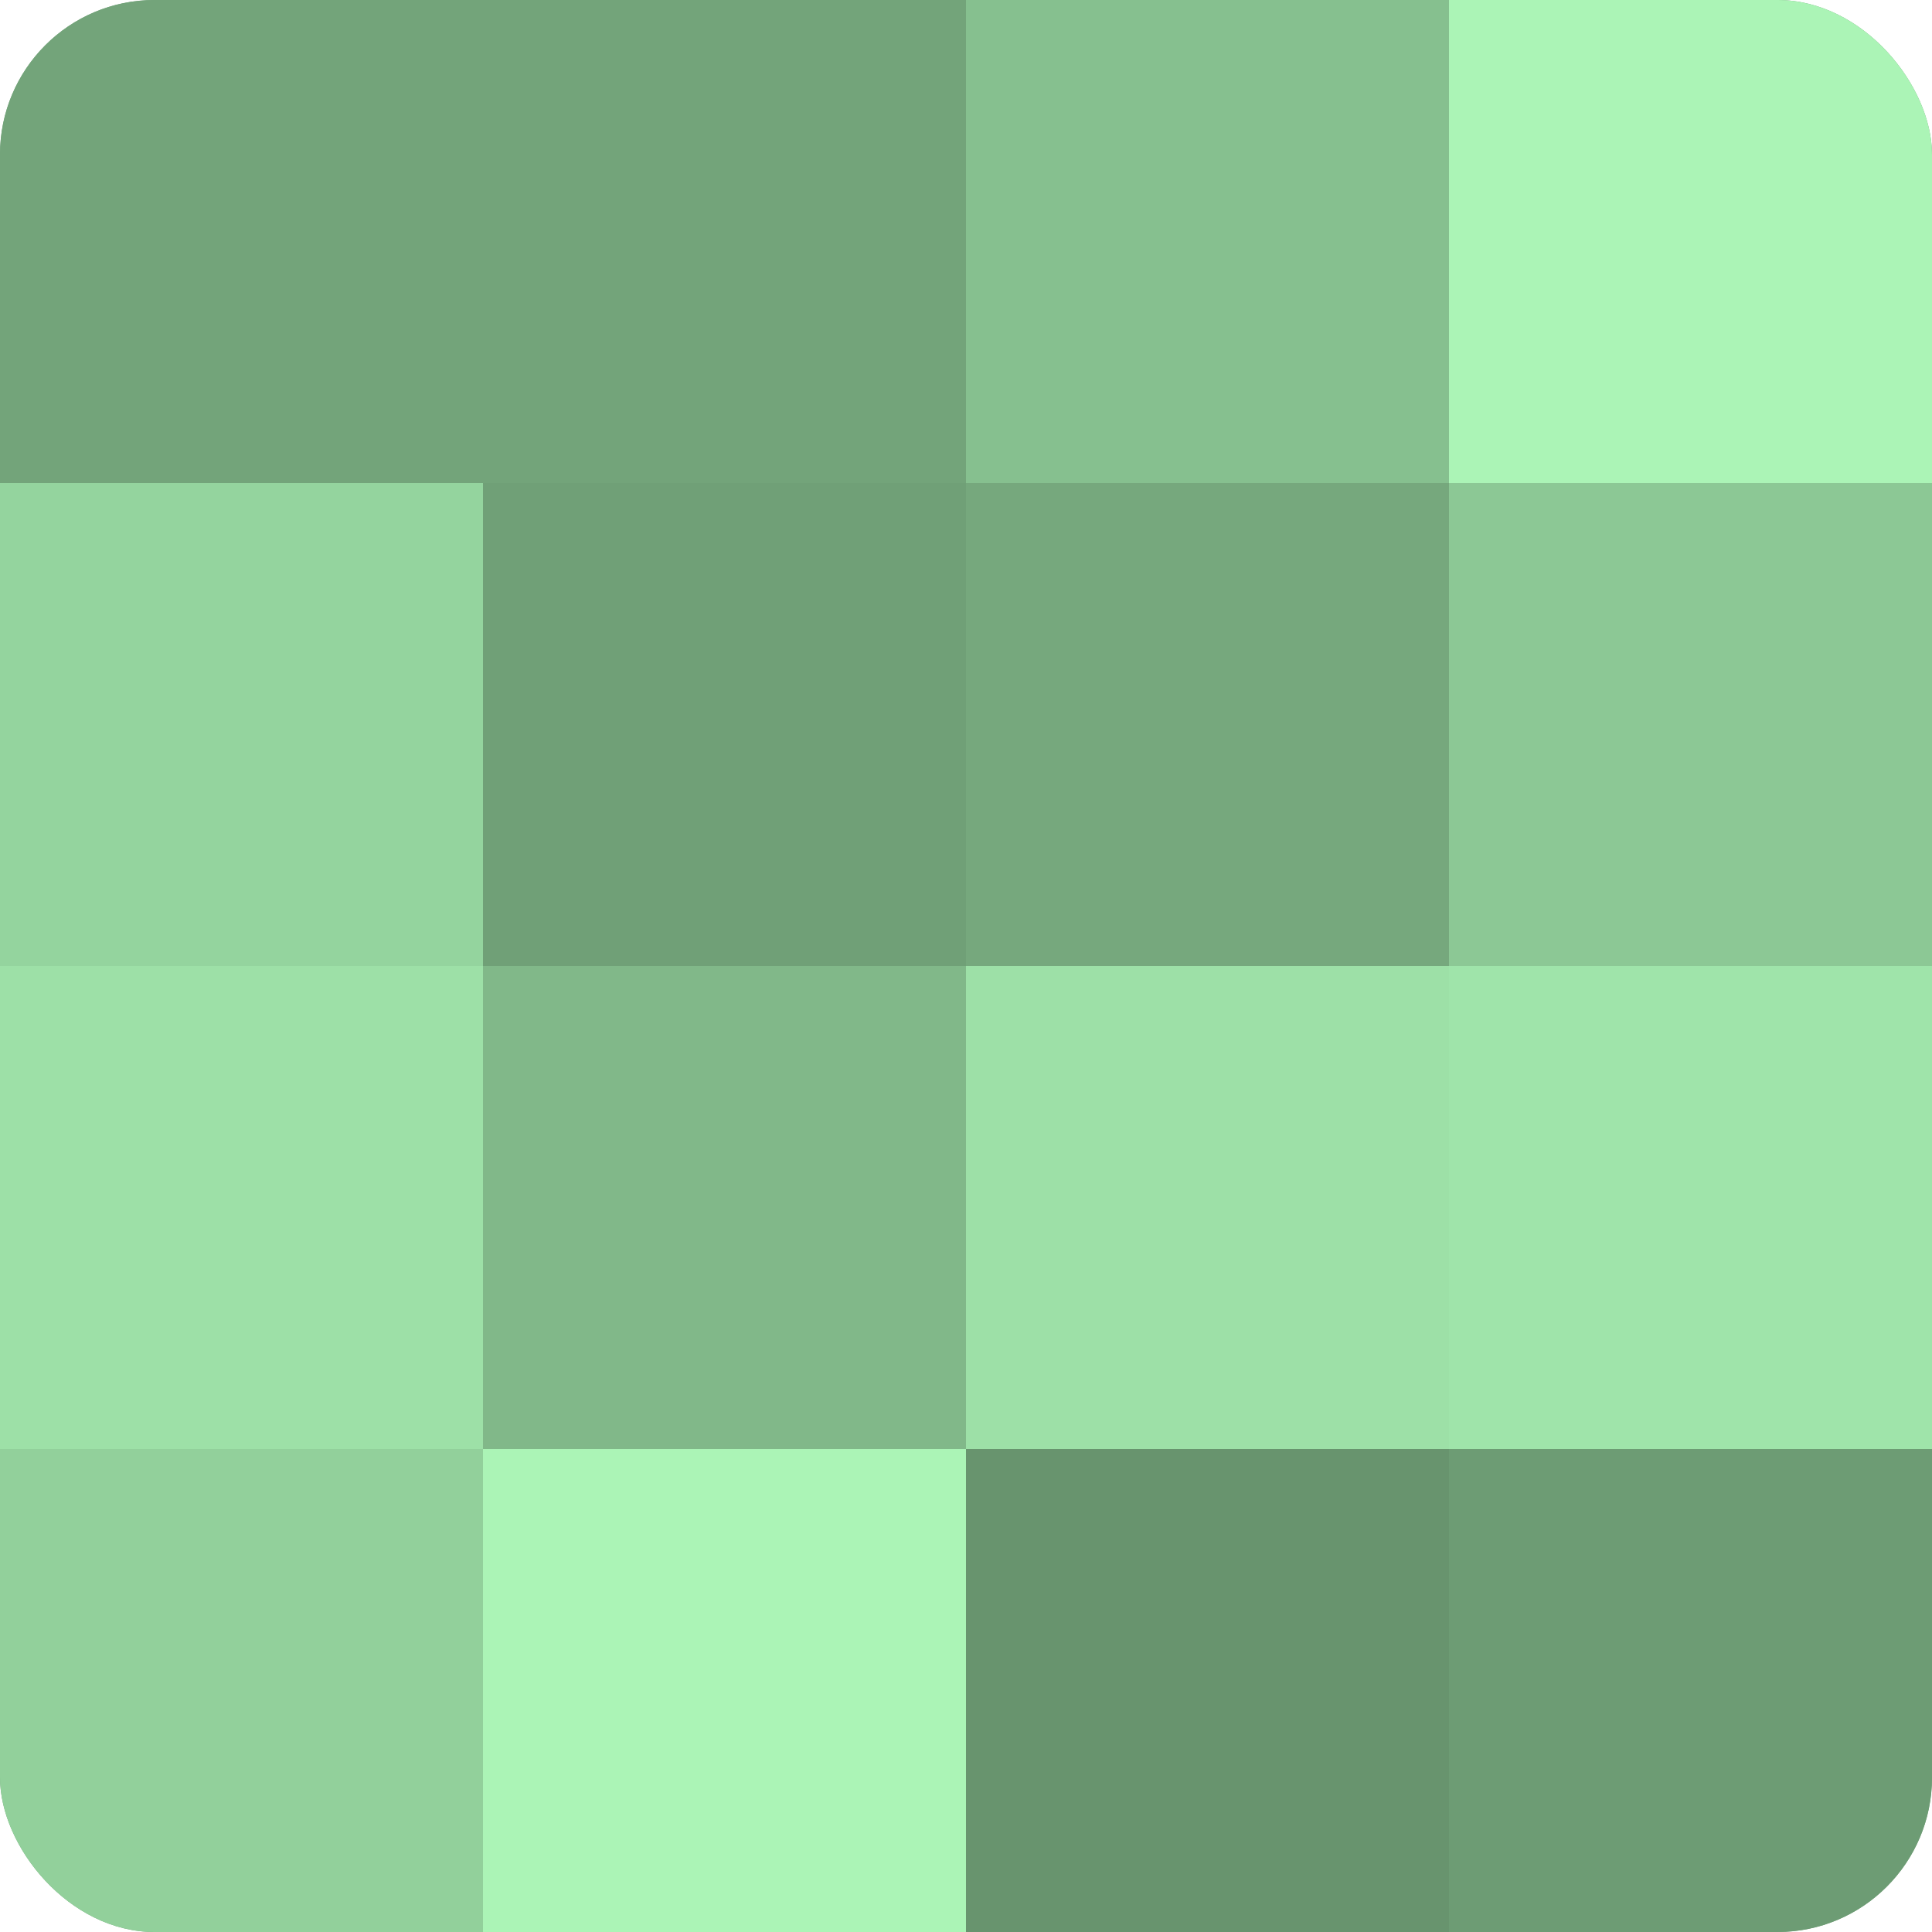 <?xml version="1.0" encoding="UTF-8"?>
<svg xmlns="http://www.w3.org/2000/svg" width="60" height="60" viewBox="0 0 100 100" preserveAspectRatio="xMidYMid meet"><defs><clipPath id="c" width="100" height="100"><rect width="100" height="100" rx="8" ry="8"/></clipPath></defs><g clip-path="url(#c)"><rect width="100" height="100" fill="#70a077"/><rect width="25" height="25" fill="#73a47a"/><rect y="25" width="25" height="25" fill="#94d49e"/><rect y="50" width="25" height="25" fill="#9de0a7"/><rect y="75" width="25" height="25" fill="#92d09b"/><rect x="25" width="25" height="25" fill="#73a47a"/><rect x="25" y="25" width="25" height="25" fill="#70a077"/><rect x="25" y="50" width="25" height="25" fill="#81b889"/><rect x="25" y="75" width="25" height="25" fill="#abf4b6"/><rect x="50" width="25" height="25" fill="#86c08f"/><rect x="50" y="25" width="25" height="25" fill="#76a87d"/><rect x="50" y="50" width="25" height="25" fill="#9de0a7"/><rect x="50" y="75" width="25" height="25" fill="#68946e"/><rect x="75" width="25" height="25" fill="#abf4b6"/><rect x="75" y="25" width="25" height="25" fill="#8cc895"/><rect x="75" y="50" width="25" height="25" fill="#9fe4aa"/><rect x="75" y="75" width="25" height="25" fill="#6d9c74"/></g></svg>
